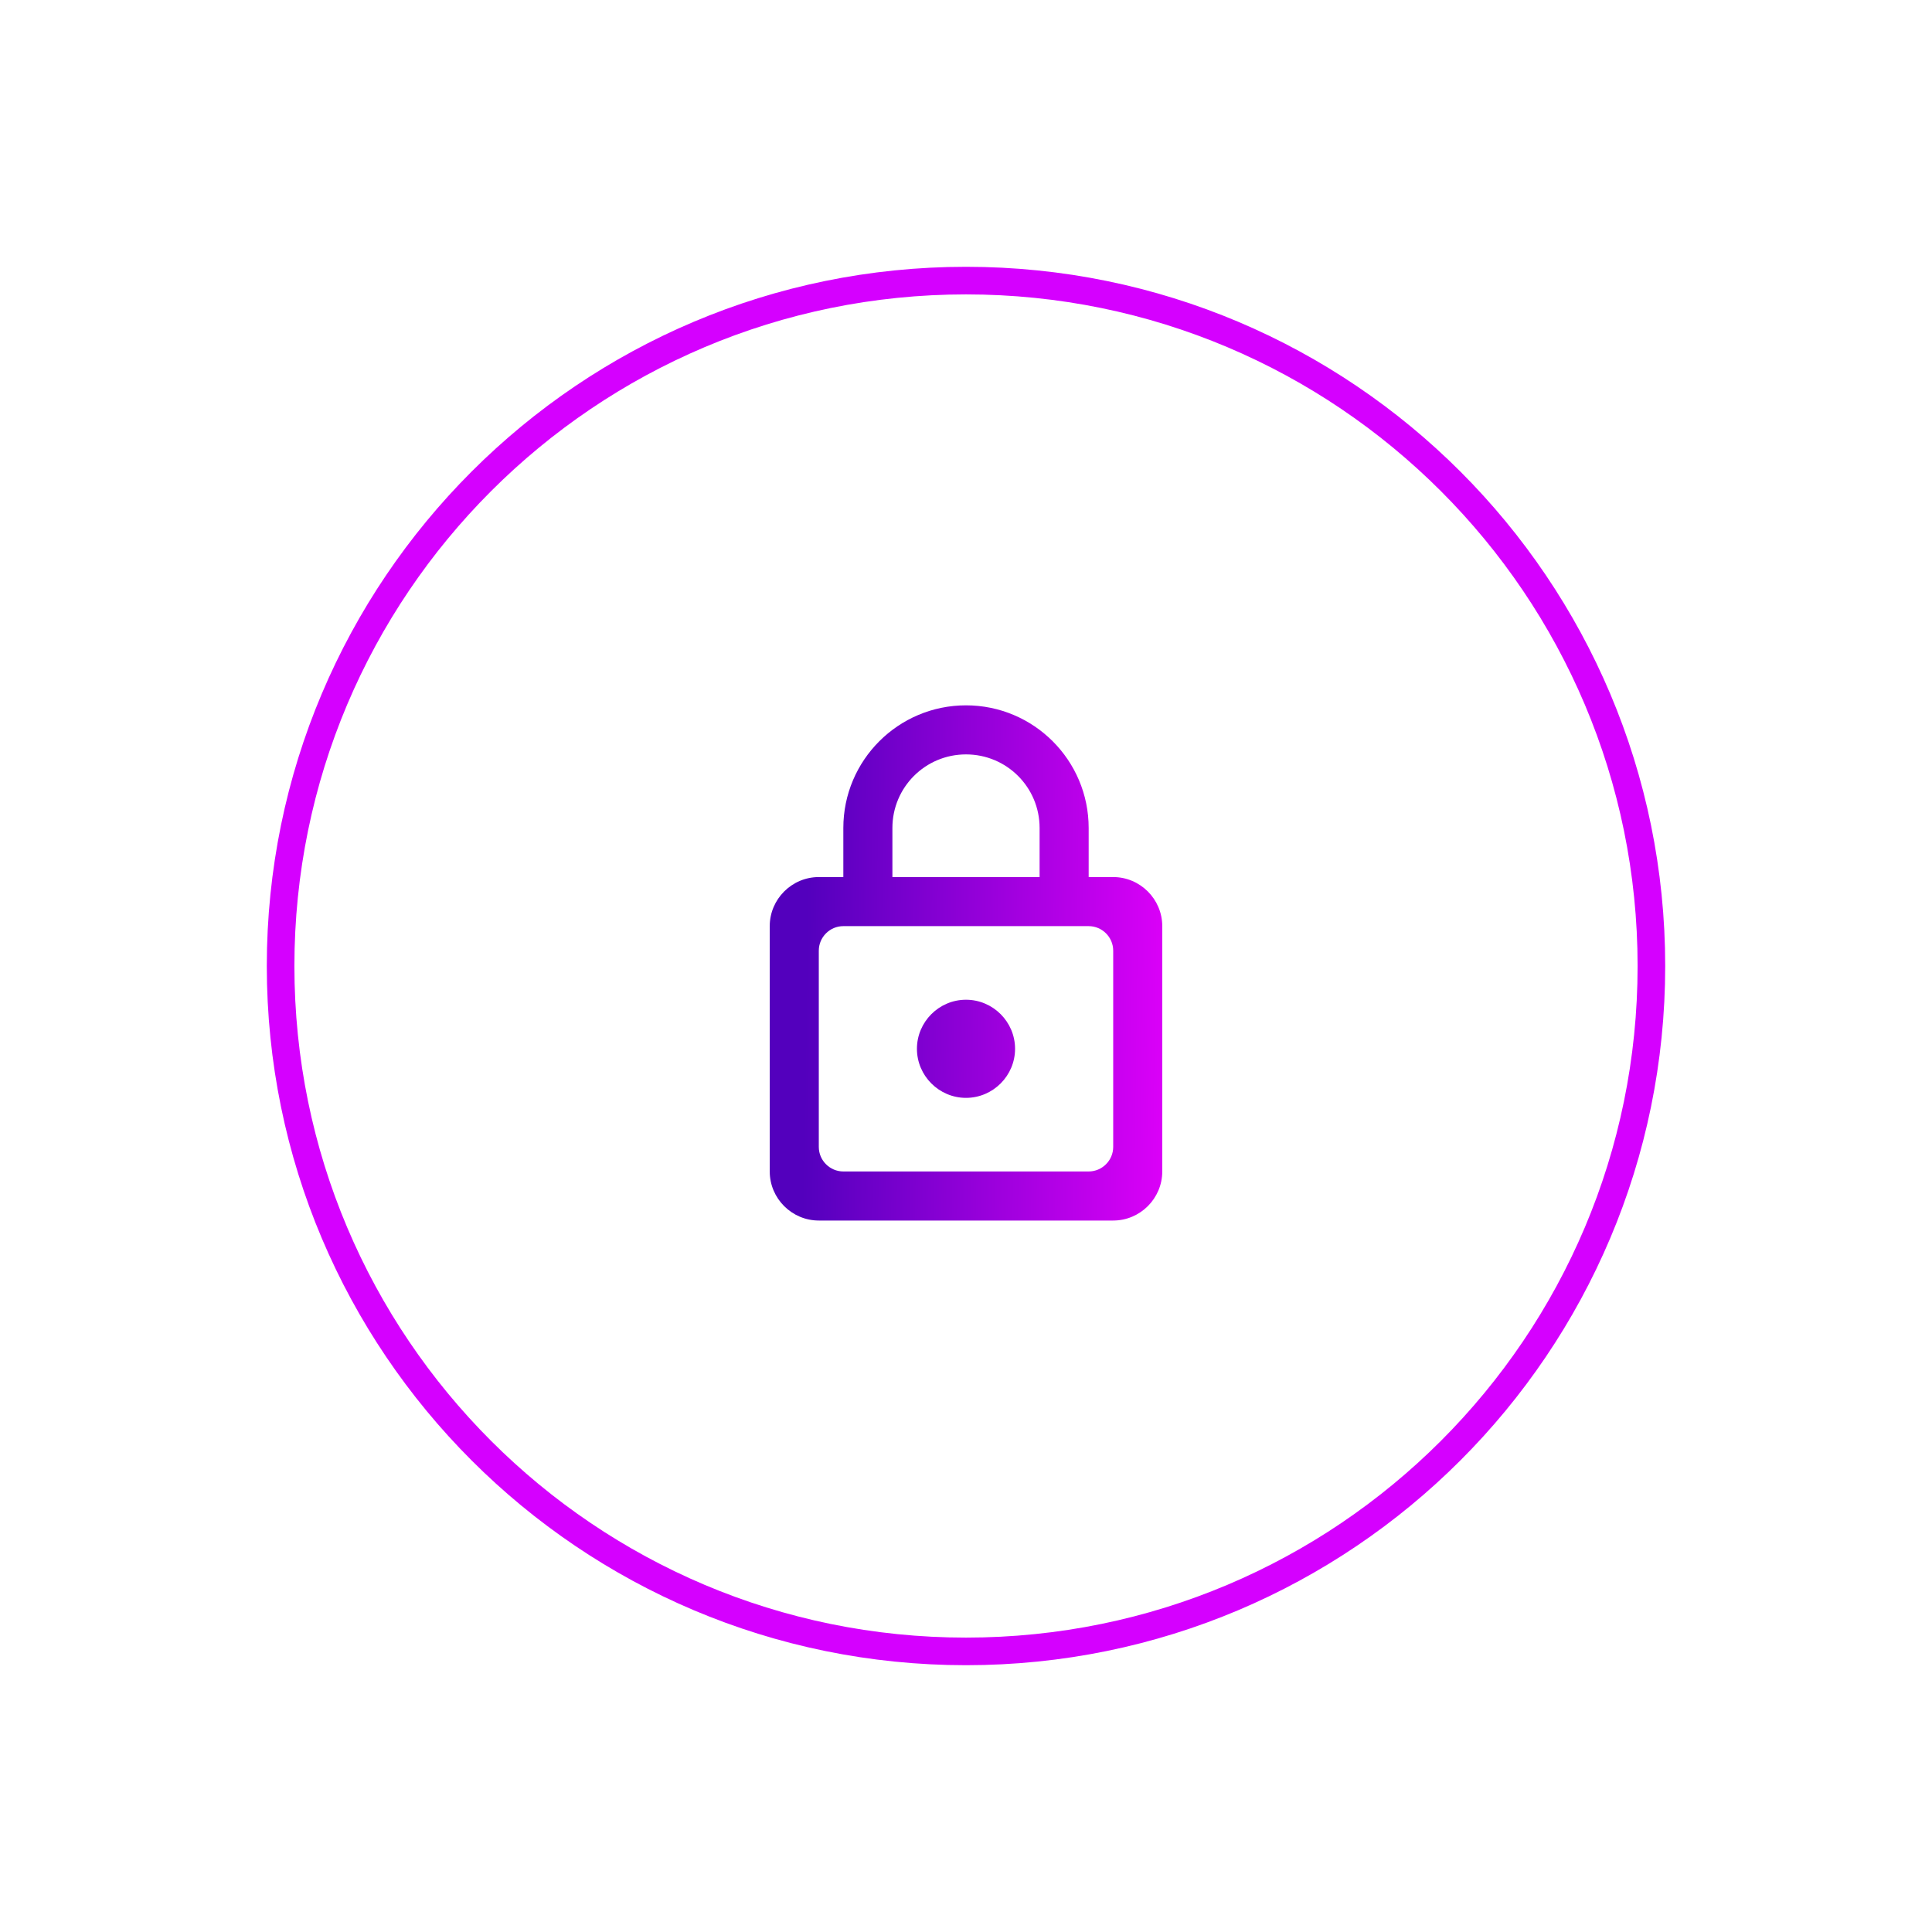 <svg width="210" height="210" viewBox="0 0 210 210" fill="none" xmlns="http://www.w3.org/2000/svg">
<g filter="url(#filter0_d_272_1197)">
<path d="M105 174C146.974 174 181 139.974 181 98C181 56.026 146.974 22 105 22C63.026 22 29 56.026 29 98C29 139.974 63.026 174 105 174Z" fill="white"/>
<path d="M105 172.5C146.145 172.5 179.5 139.145 179.5 98C179.5 56.855 146.145 23.5 105 23.5C63.855 23.5 30.5 56.855 30.5 98C30.5 139.145 63.855 172.5 105 172.5Z" stroke="#D500FF" stroke-width="3"/>
<mask id="mask0_272_1197" style="mask-type:luminance" maskUnits="userSpaceOnUse" x="73" y="67" width="64" height="64">
<path d="M137 67H73V131H137V67Z" fill="white"/>
</mask>
<g mask="url(#mask0_272_1197)">
<path d="M121 88.333H118.333V83C118.333 75.64 112.36 69.667 105 69.667C97.64 69.667 91.667 75.64 91.667 83V88.333H89C86.067 88.333 83.667 90.734 83.667 93.667V120.333C83.667 123.267 86.067 125.667 89 125.667H121C123.933 125.667 126.333 123.267 126.333 120.333V93.667C126.333 90.734 123.933 88.333 121 88.333ZM97 83C97 78.573 100.573 75 105 75C109.427 75 113 78.573 113 83V88.333H97V83ZM118.333 120.333H91.667C90.2 120.333 89 119.133 89 117.667V96.333C89 94.867 90.2 93.667 91.667 93.667H118.333C119.8 93.667 121 94.867 121 96.333V117.667C121 119.133 119.8 120.333 118.333 120.333ZM105 112.333C107.933 112.333 110.333 109.933 110.333 107C110.333 104.067 107.933 101.667 105 101.667C102.067 101.667 99.667 104.067 99.667 107C99.667 109.933 102.067 112.333 105 112.333Z" fill="url(#paint0_linear_272_1197)"/>
</g>
</g>
<defs>
<filter id="filter0_d_272_1197" x="0" y="0" width="210" height="210" filterUnits="userSpaceOnUse" color-interpolation-filters="sRGB">
<feFlood flood-opacity="0" result="BackgroundImageFix"/>
<feColorMatrix in="SourceAlpha" type="matrix" values="0 0 0 0 0 0 0 0 0 0 0 0 0 0 0 0 0 0 127 0" result="hardAlpha"/>
<feOffset dy="7"/>
<feGaussianBlur stdDeviation="14.5"/>
<feComposite in2="hardAlpha" operator="out"/>
<feColorMatrix type="matrix" values="0 0 0 0 0.392 0 0 0 0 0.392 0 0 0 0 0.435 0 0 0 0.2 0"/>
<feBlend mode="normal" in2="BackgroundImageFix" result="effect1_dropShadow_272_1197"/>
<feBlend mode="normal" in="SourceGraphic" in2="effect1_dropShadow_272_1197" result="shape"/>
</filter>
<linearGradient id="paint0_linear_272_1197" x1="79.797" y1="81.141" x2="131.434" y2="81.831" gradientUnits="userSpaceOnUse">
<stop offset="0.156" stop-color="#5300BD"/>
<stop offset="1" stop-color="#EB00FF"/>
</linearGradient>
</defs>
</svg>
